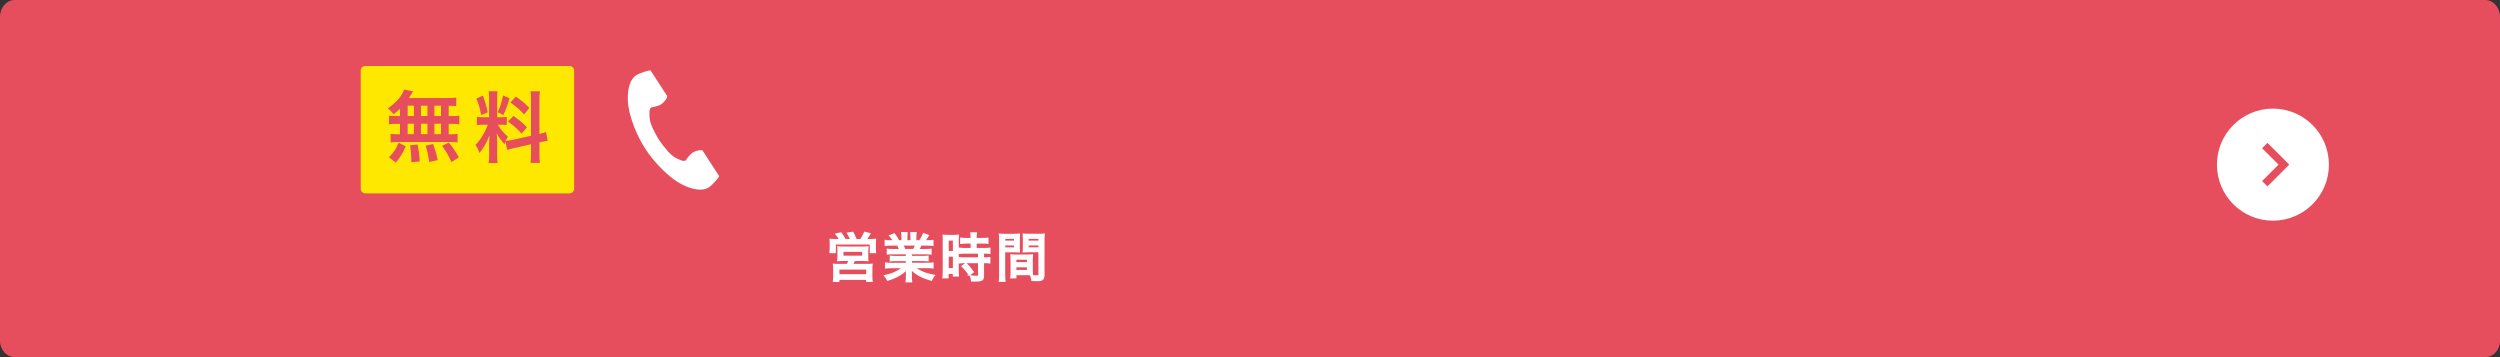 <svg width="959" height="137" viewBox="0 0 959 137" fill="none" xmlns="http://www.w3.org/2000/svg">
<rect x="0" y="0" width="959" height="137" fill="#333333" stroke="none"/>
<path d="M959 130.578C959 134.102 956.453 136.985 953.339 136.985H5.661C2.547 137 0 134.117 0 130.578V6.407C0 2.883 2.547 0 5.661 0H953.339C956.453 0 959 2.883 959 6.407V130.578Z" fill="#E64E5D"/>
<g style="mix-blend-mode:multiply" opacity="0.4">
<path d="M953.339 127.068H5.661C2.547 127.068 0 124.185 0 120.661V130.592C0 134.116 2.547 137 5.661 137H953.339C956.453 137 959 134.116 959 130.592V120.661C959 124.185 956.453 127.068 953.339 127.068Z" fill="#E64E5D"/>
</g>
<path d="M871.895 84.649C883.759 84.649 893.376 75.026 893.376 63.156C893.376 51.285 883.759 41.662 871.895 41.662C860.032 41.662 850.414 51.285 850.414 63.156C850.414 75.026 860.032 84.649 871.895 84.649Z" fill="white"/>
<path d="M868.766 55.831L876.101 63.156L868.766 70.481" stroke="#E64E5D" stroke-width="2.91" stroke-miterlimit="10"/>
<path d="M218.479 25.323H140.137C139.164 25.323 138.376 26.112 138.376 27.085V72.417C138.376 73.39 139.164 74.179 140.137 74.179H218.479C219.452 74.179 220.24 73.39 220.24 72.417V27.085C220.24 26.112 219.452 25.323 218.479 25.323Z" fill="#FFE800"/>
<path d="M153.439 41.735C152.609 42.535 152.158 42.9 150.994 43.817C150.077 42.681 149.684 42.273 148.825 41.56C151.62 39.536 153.25 37.876 154.356 35.822C154.618 35.313 154.865 34.818 154.981 34.366L158.431 35.022C158.275 35.264 158.067 35.623 157.805 36.099C157.514 36.609 157.266 36.987 156.859 37.614H171.282C173.101 37.614 174.105 37.555 175.022 37.439V40.715C174.047 40.628 173.625 40.599 172.111 40.57V44.531H173.275C174.673 44.531 175.327 44.501 176.186 44.356V47.691C175.327 47.545 174.643 47.516 173.275 47.516H172.111V51.506H172.708C174.105 51.506 174.76 51.477 175.531 51.36V54.637C174.76 54.491 174.047 54.462 172.766 54.462H152.493C151.328 54.462 150.674 54.491 149.844 54.637V51.36C150.644 51.477 151.416 51.506 152.755 51.506H153.439V47.516H152.158C150.819 47.516 150.135 47.545 149.247 47.691V44.356C150.106 44.501 150.761 44.531 152.158 44.531H153.439V41.764V41.735ZM149.218 60.301C151.037 58.51 151.896 57.243 152.9 54.739L155.636 56.107C154.414 58.991 153.642 60.214 151.794 62.355L149.204 60.301H149.218ZM156.379 44.501H158.78V40.541H156.379V44.501ZM156.379 51.462H158.78V47.472H156.379V51.462ZM157.776 62.238V61.015C157.776 59.879 157.543 57.2 157.325 55.743L160.206 55.423C160.716 58.132 160.89 59.442 161.007 61.932L157.761 62.224L157.776 62.238ZM163.961 44.501V40.541H161.487V44.501H163.961ZM163.961 51.462V47.472H161.487V51.462H163.961ZM164.674 62.136C164.223 59.253 164.048 58.423 163.277 55.889L166.159 55.234C166.988 57.578 167.381 58.889 167.92 61.422L164.674 62.136ZM169.171 44.501V40.541H166.639V44.501H169.171ZM169.171 51.462V47.472H166.639V51.462H169.171ZM173.159 62.165C172.082 59.69 171.34 58.452 169.593 55.947L172.155 54.666C173.887 56.777 174.774 58.117 176.026 60.374L173.173 62.165H173.159Z" fill="#E64E5D"/>
<path d="M193.854 54.345C193.708 54.739 193.679 54.884 193.534 55.35C192.282 53.952 191.453 52.787 190.536 51.156C190.681 53.18 190.71 53.603 190.71 54.549V59.457C190.71 60.884 190.739 61.656 190.885 62.544H187.436C187.581 61.597 187.64 60.694 187.64 59.384V55.539C187.64 54.345 187.698 52.947 187.756 51.972C186.417 55.248 185.471 56.908 183.885 58.67C183.564 57.505 183.026 56.442 182.371 55.612C183.623 54.331 184.569 53.02 185.587 51.215C186.213 50.108 186.33 49.817 187.159 47.851H185.617C184.307 47.851 183.652 47.88 182.939 47.996V44.836C183.623 44.953 184.249 44.982 185.617 44.982H187.61V37.934C187.61 36.594 187.581 35.735 187.465 35.022H190.856C190.739 35.793 190.71 36.478 190.71 37.905V44.982H192.108C193.243 44.982 193.738 44.953 194.392 44.865V47.953C193.679 47.865 193.083 47.836 192.049 47.836H190.972C192.078 49.715 193.17 51.054 194.814 52.394C194.392 53.137 194.276 53.399 193.985 54.054C194.669 54.025 195.717 53.85 196.721 53.632L203.678 52.088V38.487C203.678 36.754 203.649 35.953 203.503 35.036H207.098C206.952 36.012 206.923 36.827 206.923 38.458V51.375C208.146 51.084 208.684 50.923 209.455 50.632L210.081 54.025C209.281 54.112 208.451 54.258 207.229 54.564L206.938 54.622V58.962C206.938 60.622 206.967 61.525 207.112 62.471H203.518C203.663 61.466 203.692 60.738 203.692 58.932V55.336L197.39 56.763C196.081 57.054 195.222 57.301 194.567 57.505L193.883 54.316L193.854 54.345ZM185.253 36.667C186.199 39.317 186.65 40.832 187.072 43.089L184.569 44.166C184.088 41.429 183.565 39.579 182.72 37.803L185.253 36.667ZM195.455 37.715C194.684 40.453 194.291 41.487 193.083 44.166L190.914 43.031C191.86 41.036 192.369 39.492 192.966 36.609L195.469 37.715H195.455ZM196.939 44.472C199.282 46.074 200.563 47.181 202.12 48.841L200.097 51.258C198.016 49.03 197.012 48.127 194.858 46.671L196.939 44.472ZM197.856 37.031C200.418 38.822 201.364 39.652 203.066 41.4L201.043 43.904C198.846 41.56 198.7 41.429 195.775 39.317L197.856 37.031Z" fill="#E64E5D"/>
<path d="M322.16 91.945C321.797 91.217 321.389 90.605 320.734 89.804L322.582 89.382C323.208 90.256 323.689 91.013 324.169 91.945H326.439C326.192 91.29 325.712 90.314 325.202 89.484L327.094 89.164C327.516 89.921 328.055 91.057 328.418 91.96H330.165C330.733 91.159 331.3 90.125 331.708 89.164L333.658 89.659C333.25 90.387 332.639 91.333 332.188 91.96H333.57C334.575 91.96 335.113 91.945 335.768 91.872C335.724 92.425 335.71 92.848 335.71 93.649V95.294C335.71 95.906 335.724 96.299 335.797 96.838H333.92V93.518H320.341V96.838H318.449C318.507 96.314 318.551 95.833 318.551 95.309V93.663C318.551 92.95 318.537 92.542 318.464 91.872C319.133 91.93 319.701 91.96 320.661 91.96H322.131L322.16 91.945ZM323.587 99.838C322.408 99.838 322.073 99.852 321.433 99.925C321.491 99.401 321.52 98.993 321.52 98.177V96.299C321.52 95.629 321.505 95.163 321.433 94.77C321.928 94.828 322.451 94.857 323.165 94.857H331.169C331.839 94.857 332.377 94.843 332.843 94.77C332.799 95.12 332.785 95.527 332.785 96.343V98.177C332.785 99.197 332.785 99.459 332.843 99.925C332.13 99.867 331.708 99.838 330.689 99.838H327.734C327.531 100.347 327.109 101.25 326.934 101.512H332.523C333.44 101.512 333.891 101.498 334.458 101.425C334.4 101.935 334.371 102.43 334.371 103.362V105.91C334.371 106.784 334.386 107.293 334.473 107.89H332.537V107.075H321.709V107.89H319.774C319.861 107.235 319.89 106.58 319.89 105.895V103.362C319.89 102.459 319.875 101.993 319.788 101.425C320.312 101.483 320.851 101.512 321.709 101.512H325.013C325.304 101.003 325.624 100.347 325.828 99.838H323.587ZM321.724 105.473H332.566V103.129H321.724V105.473ZM323.281 98.367H331.009V96.328H323.281V98.367Z" fill="white" stroke="white" stroke-width="0.57" stroke-miterlimit="10"/>
<path d="M342.536 97.275C341.575 97.275 341.022 97.289 340.44 97.376V95.687C341.007 95.775 341.517 95.789 342.536 95.789H345.184C344.879 94.988 344.631 94.508 344.311 93.94H341.968C340.993 93.94 340.251 93.984 339.625 94.042V92.309C340.192 92.396 340.847 92.425 341.881 92.425H342.841C342.492 91.799 342.041 91.202 341.357 90.43L343.03 89.76C343.86 90.867 344.064 91.173 344.704 92.425H346.087V90.94C346.087 90.285 346.043 89.717 345.97 89.309H347.862C347.818 89.673 347.804 90.168 347.804 90.882V92.425H349.536V90.882C349.536 90.212 349.492 89.702 349.449 89.309H351.34C351.253 89.731 351.239 90.285 351.239 90.94V92.425H352.781C353.451 91.508 353.96 90.576 354.295 89.673L356.07 90.343C355.561 91.173 355.066 91.916 354.702 92.425H355.517C356.594 92.425 357.206 92.382 357.817 92.309V94.042C357.162 93.984 356.434 93.94 355.43 93.94H353.247C352.927 94.668 352.694 95.119 352.345 95.789H354.921C355.954 95.789 356.463 95.775 357.075 95.687V97.376C356.463 97.289 355.91 97.275 354.921 97.275H349.492V98.439H353.8C354.731 98.439 355.386 98.425 355.939 98.338V99.969C355.372 99.881 354.731 99.867 353.8 99.867H349.521V101.075H355.416C356.623 101.075 357.249 101.032 357.846 100.959V102.706C357.089 102.619 356.361 102.59 355.445 102.59H350.904C352.534 104.031 355.066 105.094 358.326 105.691C357.817 106.318 357.599 106.696 357.293 107.424C353.771 106.463 351.53 105.284 349.463 103.245C349.521 104.017 349.521 104.352 349.521 104.789V105.954C349.521 106.813 349.565 107.468 349.638 108.036H347.658C347.746 107.439 347.775 106.798 347.775 105.939V104.818C347.775 104.352 347.775 104.119 347.818 103.289C346.756 104.366 345.999 104.934 344.704 105.677C343.365 106.434 342.244 106.9 340.498 107.424C340.149 106.696 339.974 106.405 339.421 105.779C341.24 105.371 342.303 105.051 343.481 104.454C344.689 103.886 345.563 103.332 346.392 102.604H342.157C341.226 102.604 340.513 102.648 339.77 102.721V100.973C340.367 101.061 341.007 101.09 342.157 101.09H347.76V99.881H343.685C342.768 99.881 342.143 99.896 341.59 99.983V98.352C342.186 98.439 342.768 98.454 343.685 98.454H347.76V97.289H342.536V97.275ZM350.496 95.775C350.889 95.046 351.108 94.508 351.311 93.925H346.261C346.611 94.653 346.727 94.959 347.018 95.775H350.511H350.496Z" fill="white" stroke="white" stroke-width="0.57" stroke-miterlimit="10"/>
<path d="M361.936 92.353C361.936 91.479 361.921 90.911 361.848 90.328C362.13 90.358 362.741 90.377 363.682 90.387H365.763C366.767 90.387 367.088 90.372 367.553 90.328C367.51 90.794 367.495 91.188 367.495 92.323V103.784C367.495 104.847 367.51 105.327 367.553 105.822H365.792V104.789H363.609V106.507H361.79C361.877 105.895 361.906 105.138 361.906 104.162V92.353H361.936ZM363.653 96.605H365.807V92.018H363.653V96.605ZM363.653 103.143H365.807V98.163H363.653V103.143ZM370.697 93.153C369.984 93.153 369.111 93.197 368.601 93.255V91.435C369.154 91.522 369.765 91.552 370.639 91.552H372.589V90.954C372.589 90.358 372.545 89.891 372.472 89.382H374.495C374.408 89.877 374.379 90.314 374.379 90.954V91.552H376.868C377.726 91.552 378.352 91.508 378.905 91.435V93.255C378.338 93.168 377.726 93.153 376.882 93.153H374.379V95.396H377.523C378.439 95.396 379.138 95.352 379.662 95.279V97.129C379.109 97.041 378.556 97.012 377.668 97.012H377.202V99.007H377.624C378.541 99.007 379.153 98.964 379.618 98.905V100.784C379.051 100.697 378.498 100.667 377.624 100.667H377.202V105.72C377.202 106.827 376.999 107.25 376.344 107.497C375.893 107.657 375.281 107.745 374.423 107.745C374.423 107.745 373.855 107.73 372.749 107.701C372.705 106.944 372.589 106.434 372.327 105.866C372.938 105.983 373.899 106.07 374.554 106.07C375.325 106.07 375.456 106.012 375.456 105.517V100.667H370.217C369.46 100.667 368.732 100.711 368.092 100.784V98.905C368.601 98.964 369.227 99.007 370.246 99.007H375.441V97.012H370.246C369.387 97.012 368.703 97.056 368.092 97.129V95.279C368.601 95.367 369.329 95.396 370.275 95.396H372.618V93.153H370.726H370.697ZM371.803 105.473C370.944 104.104 370.129 103.114 369.096 102.109L370.537 101.133C371.599 102.109 372.385 103.027 373.302 104.337L371.788 105.473H371.803Z" fill="white" stroke="white" stroke-width="0.57" stroke-miterlimit="10"/>
<path d="M385.323 105.415C385.323 106.624 385.367 107.308 385.44 107.847H383.417C383.504 107.25 383.533 106.624 383.533 105.415V92.164C383.533 91.101 383.519 90.533 383.446 89.877C383.999 89.936 384.523 89.965 385.542 89.965H388.889C389.922 89.965 390.403 89.95 390.97 89.877C390.927 90.504 390.912 90.999 390.912 91.8V94.712C390.912 95.586 390.927 96.095 390.97 96.561C390.417 96.518 389.791 96.503 389.02 96.503H385.309V105.415H385.323ZM385.323 92.586H389.253V91.348H385.323V92.586ZM385.323 95.149H389.253V93.882H385.323V95.149ZM395.889 103.507C395.889 104.279 395.904 104.818 395.948 105.328C395.336 105.284 394.769 105.269 393.954 105.269H389.617V106.507H387.827C387.914 105.91 387.928 105.342 387.928 104.527V99.707C387.928 98.979 387.914 98.396 387.87 97.828C388.423 97.886 388.947 97.916 389.806 97.916H394.026C394.9 97.916 395.409 97.901 395.962 97.828C395.918 98.382 395.904 98.906 395.904 99.707V103.507H395.889ZM389.602 100.843H394.216V99.357H389.602V100.843ZM389.602 103.842H394.216V102.255H389.602V103.842ZM400.372 105.546C400.372 107.133 399.848 107.585 397.869 107.585C397.417 107.585 396.253 107.541 395.918 107.527C395.802 106.726 395.7 106.347 395.424 105.692C396.486 105.837 397.214 105.896 397.752 105.896C398.451 105.896 398.611 105.794 398.611 105.342V96.489H394.536C393.765 96.489 393.124 96.503 392.586 96.547C392.629 95.993 392.644 95.469 392.644 94.697V91.785C392.644 91.086 392.629 90.46 392.586 89.863C393.139 89.921 393.619 89.95 394.667 89.95H398.363C399.426 89.95 399.935 89.936 400.503 89.863C400.416 90.635 400.401 91.144 400.401 92.12V105.546H400.372ZM394.303 92.586H398.611V91.348H394.303V92.586ZM394.303 95.149H398.611V93.882H394.303V95.149Z" fill="white" stroke="white" stroke-width="0.57" stroke-miterlimit="10"/>
<path d="M243.949 28.944C240.805 30.983 240.194 37.361 241.373 42.545C242.289 46.593 244.254 52.01 247.572 57.121C250.687 61.927 255.038 66.237 258.357 68.728C262.606 71.931 268.675 73.97 271.819 71.931C273.405 70.897 275.763 68.087 275.879 67.577C275.879 67.577 274.497 65.436 274.191 64.971L269.549 57.806C269.199 57.267 267.045 57.762 265.939 58.388C264.455 59.233 263.087 61.49 263.087 61.49C262.068 62.073 261.224 61.49 259.434 60.675C257.251 59.67 254.791 56.539 252.826 53.714C251.036 50.773 249.188 47.248 249.159 44.846C249.13 42.88 248.955 41.875 249.901 41.176C249.901 41.176 252.521 40.856 253.889 39.836C254.907 39.079 256.232 37.303 255.883 36.778L251.24 29.614C250.934 29.148 249.552 27.007 249.552 27.007C249.042 26.905 245.52 27.91 243.919 28.944H243.949Z" fill="white"/>
</svg>
